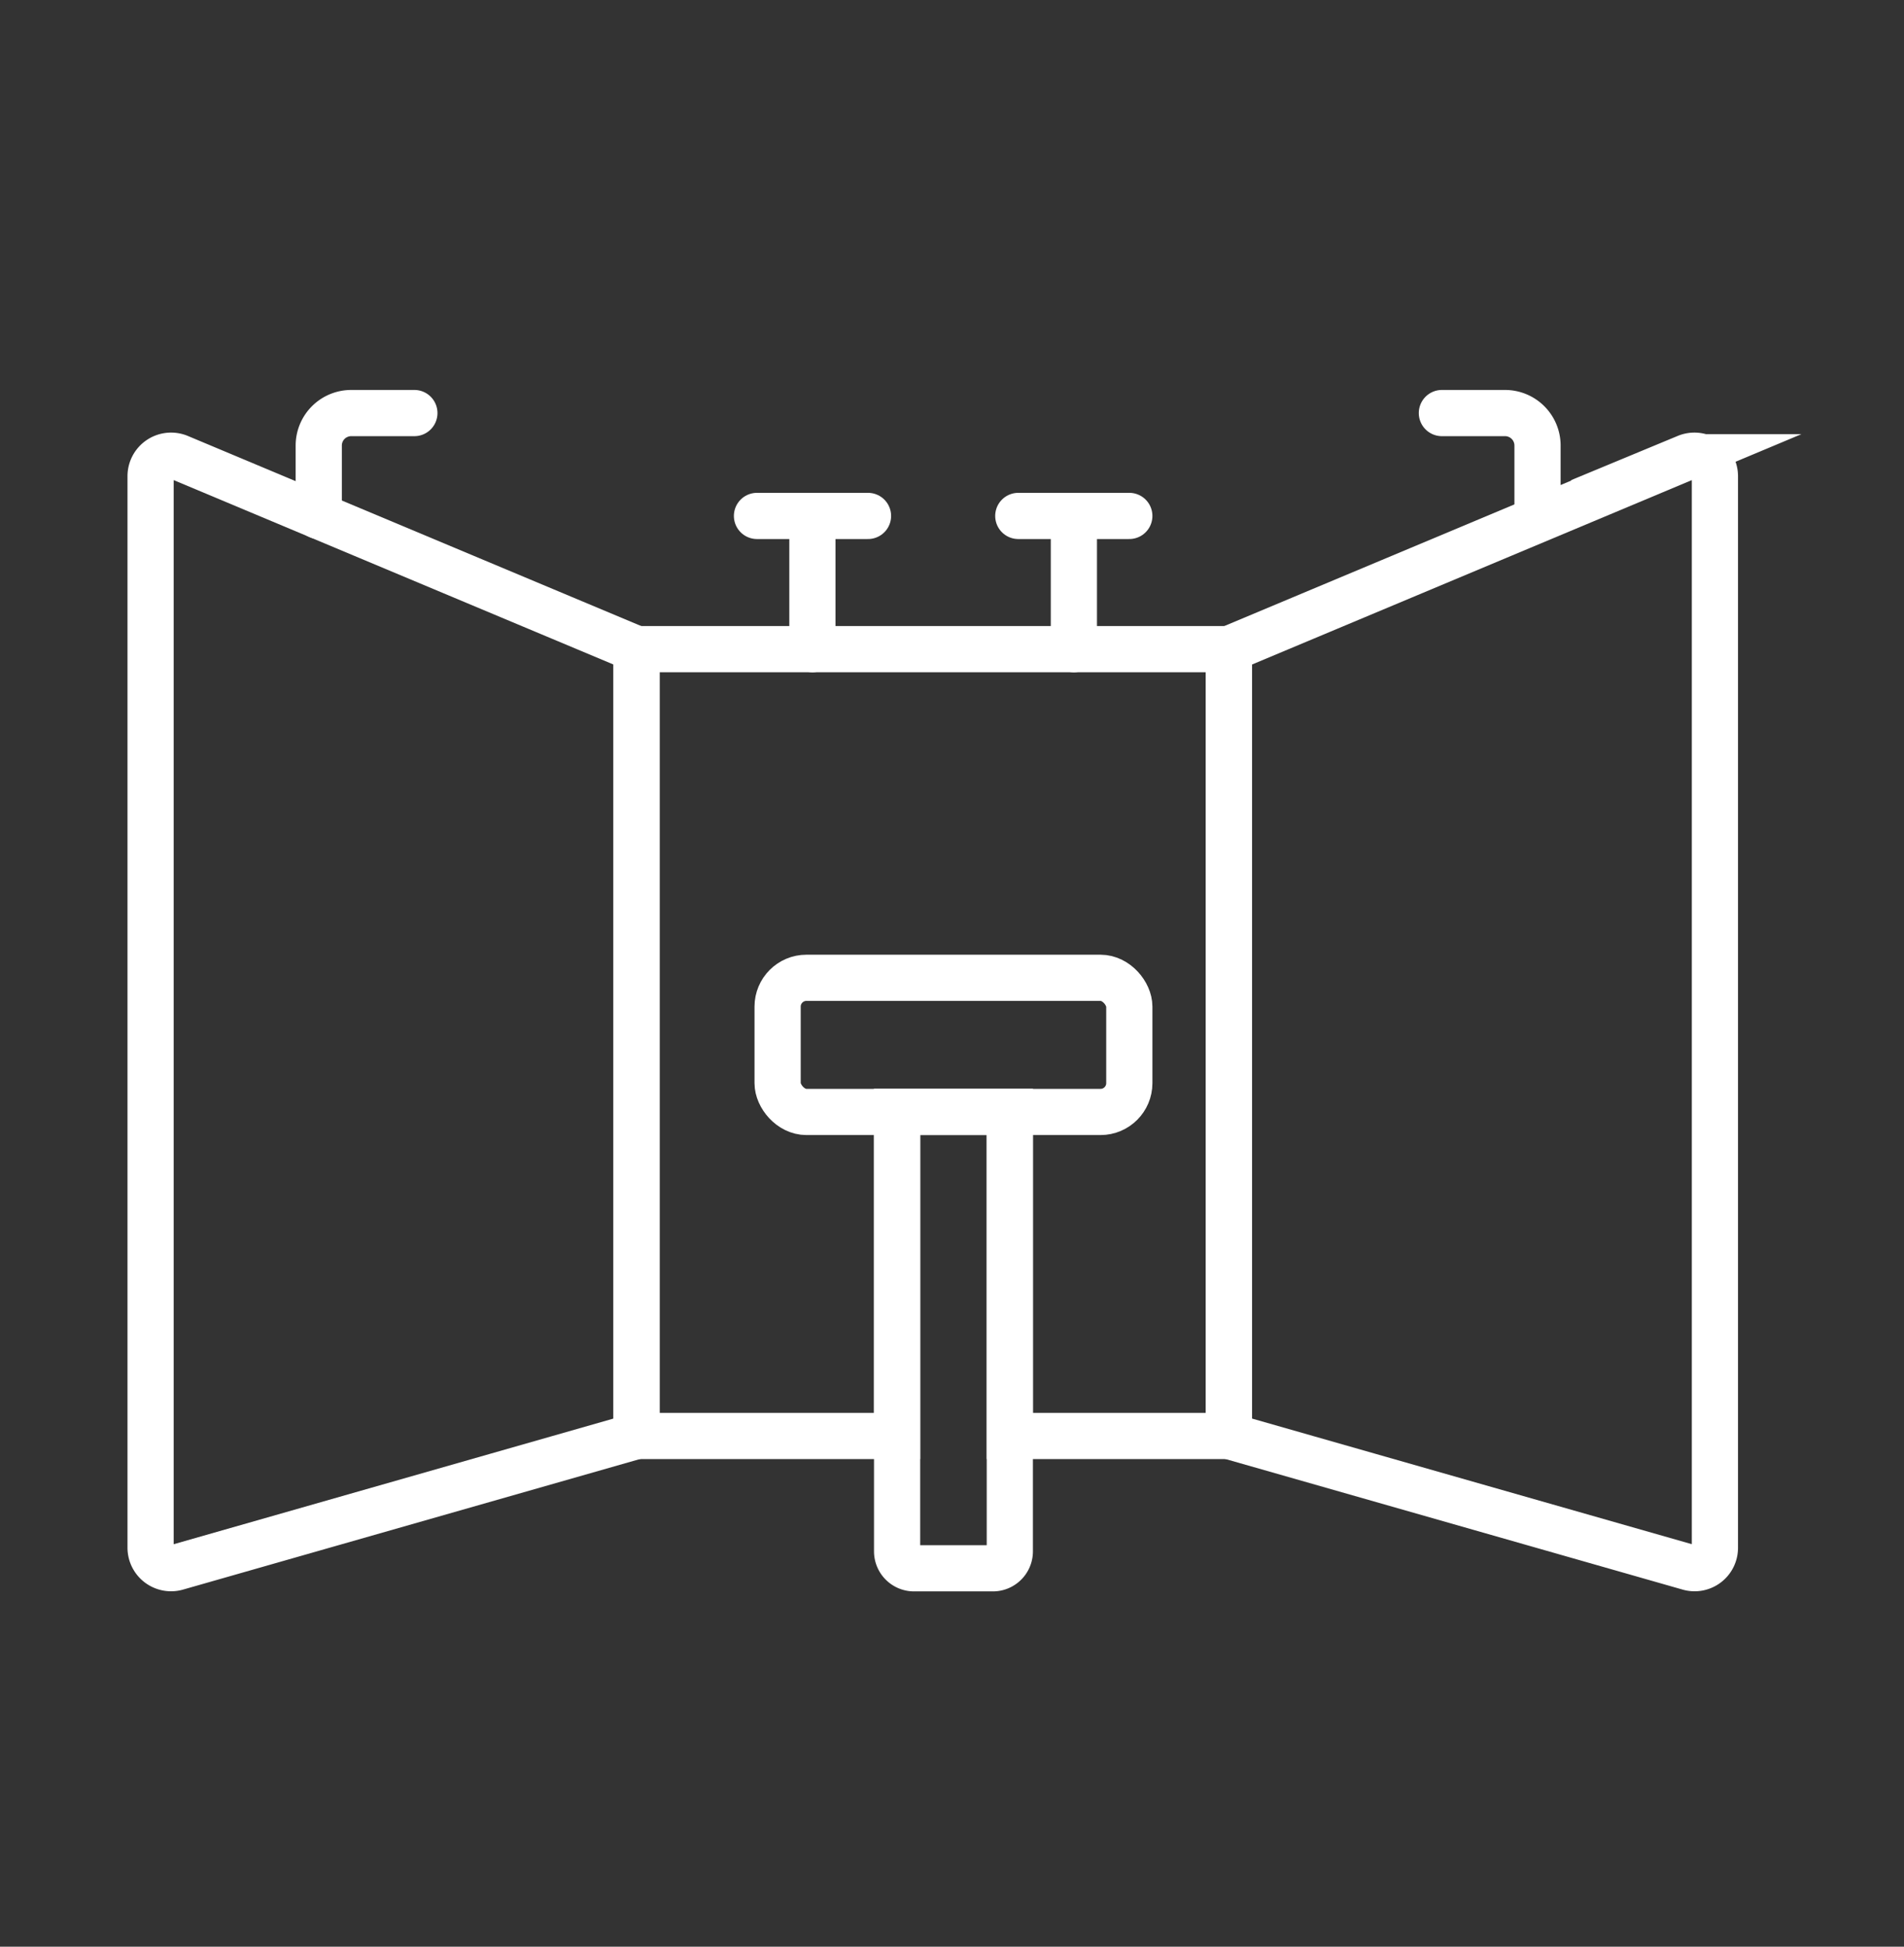 <svg id="Layer_1" data-name="Layer 1" xmlns="http://www.w3.org/2000/svg" viewBox="0 0 123.65 126.4"><rect x="0" y="0" width="123.65" height="126.4" fill="#333333" stroke="none"/><defs><style>.cls-1{fill:none;stroke:#fff;stroke-linecap:round;stroke-miterlimit:10;stroke-width:3px;}</style></defs><title>exhibition-white</title><polygon class="cls-1" points="79.81 42.15 79.81 93.24 65.58 93.24 65.58 72.2 58.26 72.2 58.26 93.24 41.34 93.24 41.34 42.15 79.81 42.15"/><path class="cls-1" d="M41.34,42.15,11.62,29.69a1.33,1.33,0,0,0-1.84,1.23V100.5a1.33,1.33,0,0,0,1.7,1.27l29.86-8.53Z"/><path class="cls-1" d="M79.81,42.15l29.72-12.46a1.33,1.33,0,0,1,1.84,1.23V100.5a1.32,1.32,0,0,1-1.69,1.27L79.81,93.24Z"/><rect class="cls-1" x="50.5" y="63.49" width="22.84" height="8.71" rx="1.87" ry="1.87"/><path class="cls-1" d="M65.58,72.2v28.53a1.1,1.1,0,0,1-1.1,1.1H59.36a1.1,1.1,0,0,1-1.1-1.1V72.2Z"/><path class="cls-1" d="M20.7,33.5V28.93a2.11,2.11,0,0,1,2.11-2.11h4.1"/><path class="cls-1" d="M99.85,33.5V28.93a2.11,2.11,0,0,0-2.11-2.11h-4.1"/><line class="cls-1" x1="52.76" y1="42.15" x2="52.76" y2="34.93"/><line class="cls-1" x1="56.37" y1="33.5" x2="49.16" y2="33.5"/><line class="cls-1" x1="69.74" y1="42.15" x2="69.74" y2="34.93"/><line class="cls-1" x1="73.34" y1="33.5" x2="66.13" y2="33.5"/></svg>
